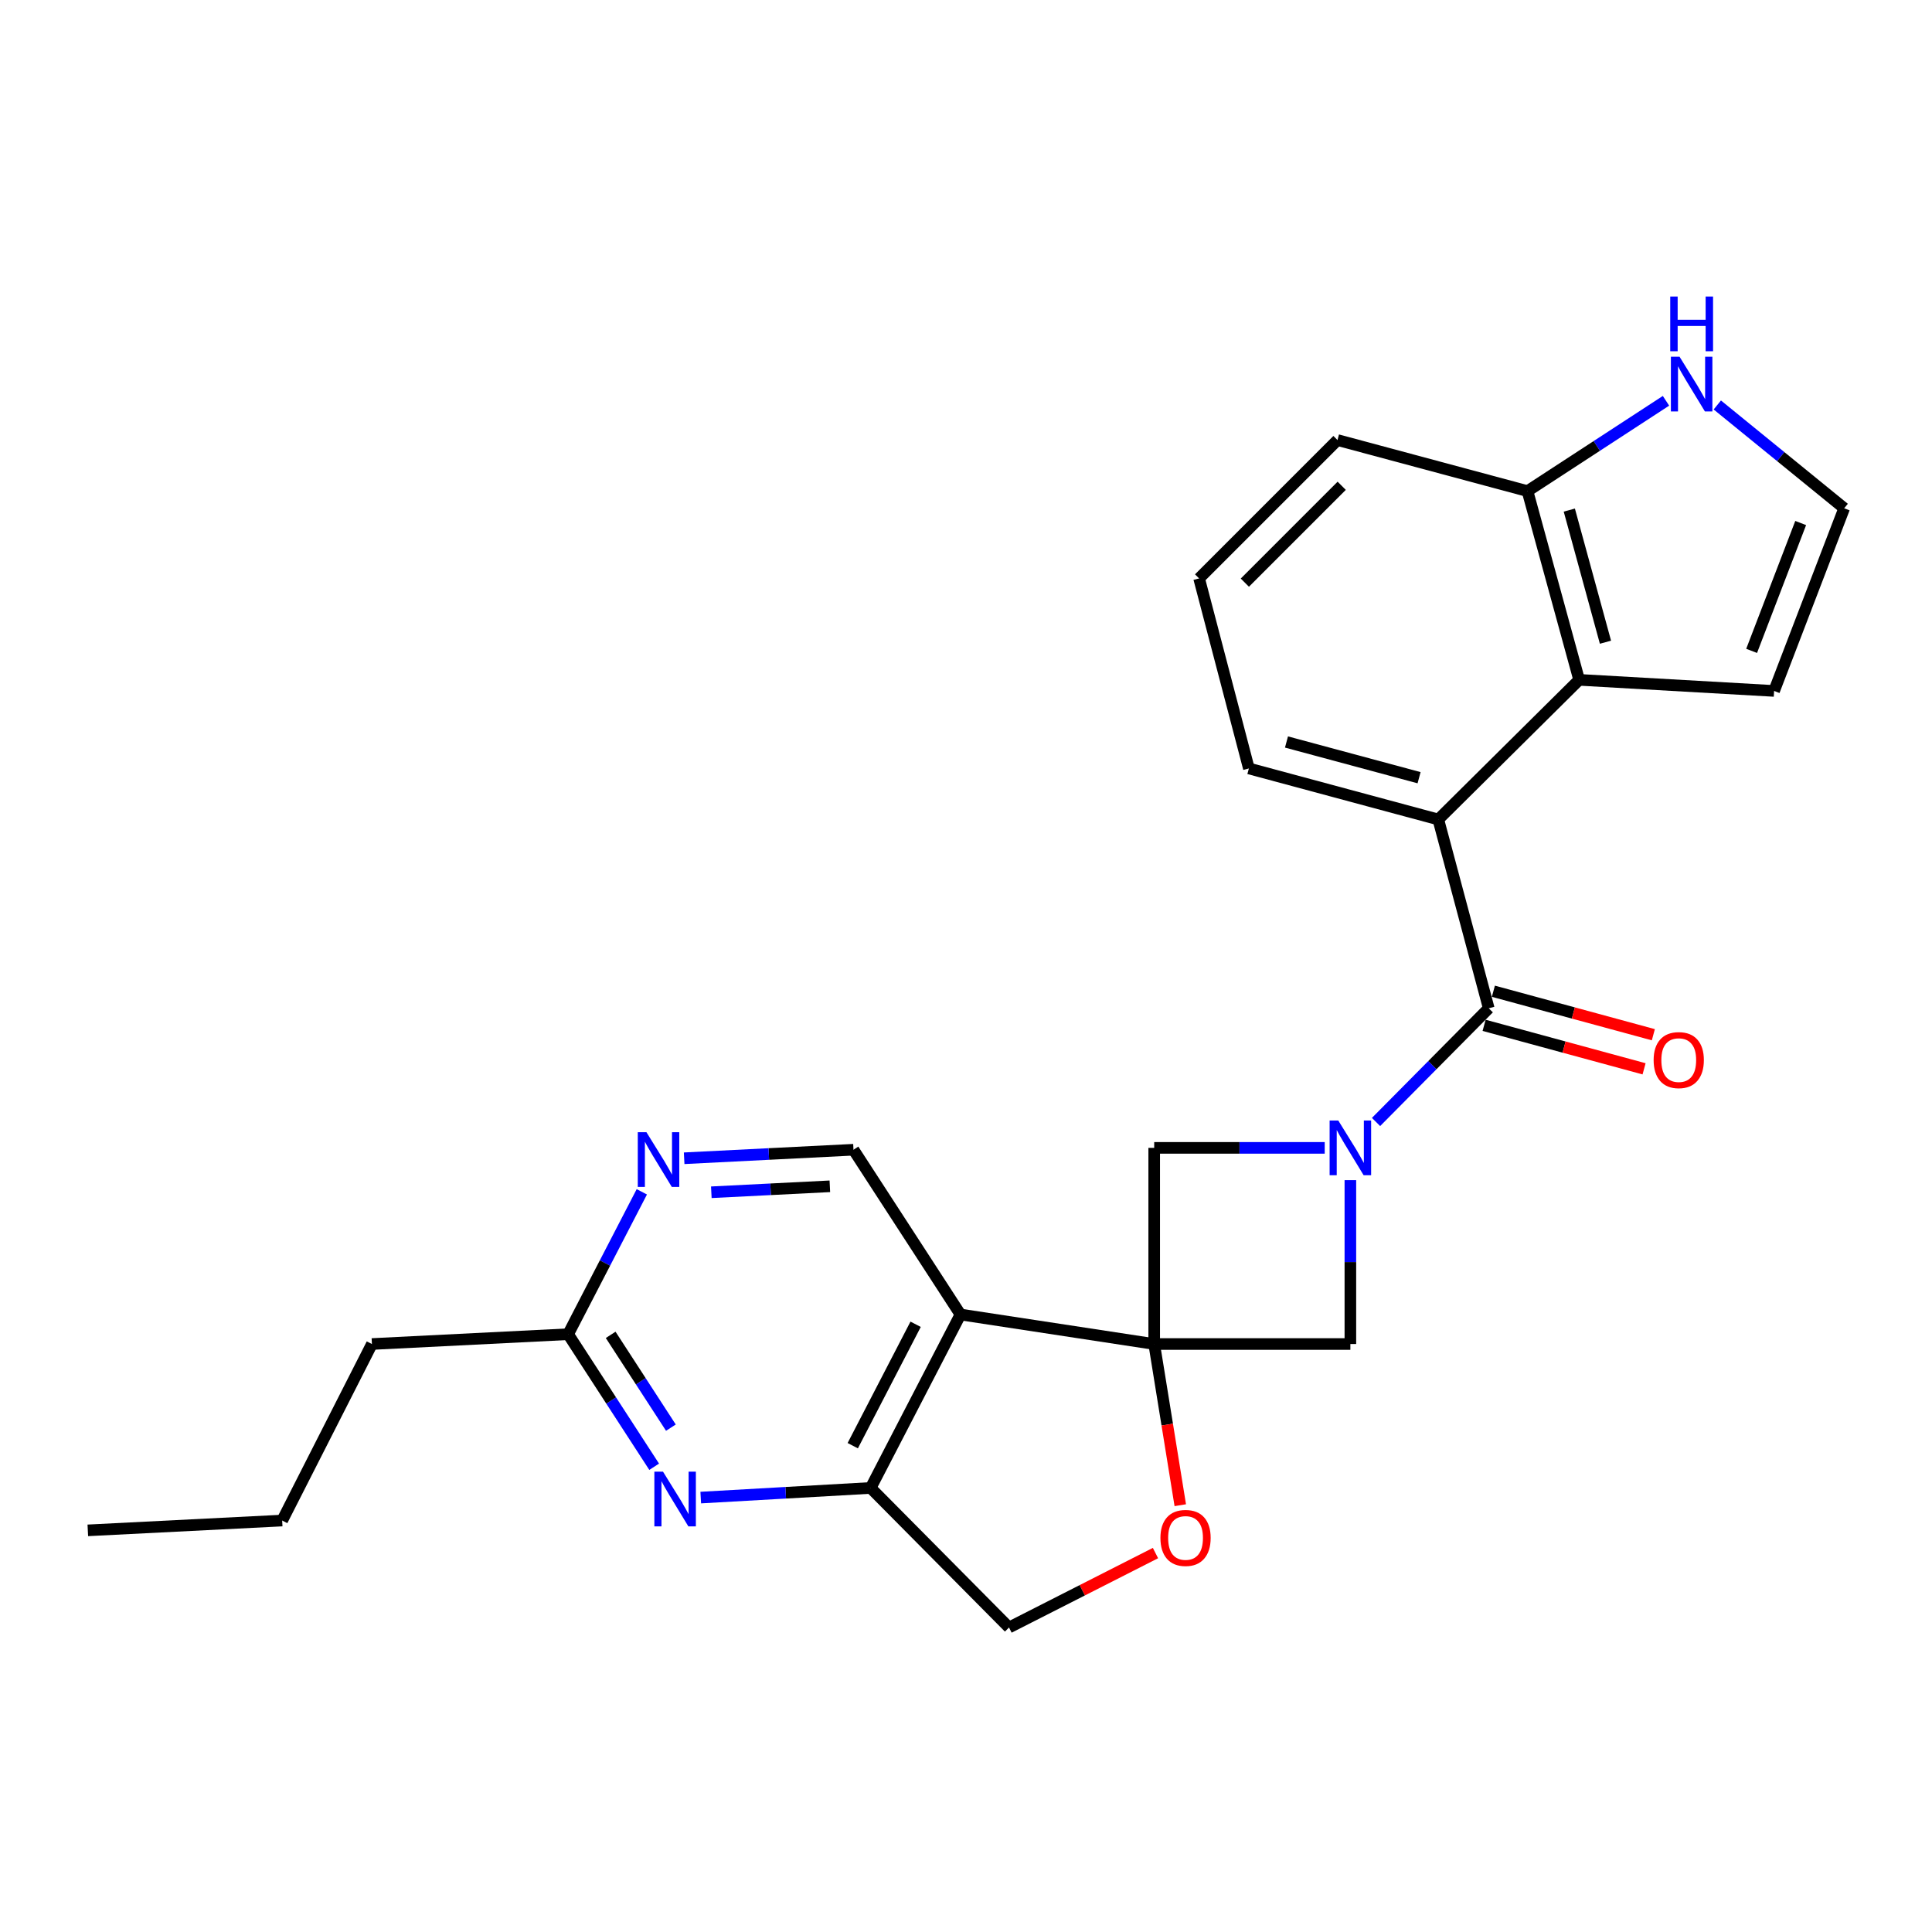 <?xml version='1.0' encoding='iso-8859-1'?>
<svg version='1.1' baseProfile='full'
              xmlns='http://www.w3.org/2000/svg'
                      xmlns:rdkit='http://www.rdkit.org/xml'
                      xmlns:xlink='http://www.w3.org/1999/xlink'
                  xml:space='preserve'
width='1000px' height='1000px' viewBox='0 0 1000 1000'>
<!-- END OF HEADER -->
<rect style='opacity:1.0;fill:#FFFFFF;stroke:none' width='1000' height='1000' x='0' y='0'> </rect>
<path class='bond-2' d='M 597.413,695.663 L 497.135,680.384' style='fill:none;fill-rule:evenodd;stroke:#000000;stroke-width:6px;stroke-linecap:butt;stroke-linejoin:miter;stroke-opacity:1' />
<path class='bond-5' d='M 597.413,695.663 L 597.413,594.136' style='fill:none;fill-rule:evenodd;stroke:#000000;stroke-width:6px;stroke-linecap:butt;stroke-linejoin:miter;stroke-opacity:1' />
<path class='bond-6' d='M 597.413,695.663 L 698.95,695.663' style='fill:none;fill-rule:evenodd;stroke:#000000;stroke-width:6px;stroke-linecap:butt;stroke-linejoin:miter;stroke-opacity:1' />
<path class='bond-7' d='M 597.413,695.663 L 604.161,737.377' style='fill:none;fill-rule:evenodd;stroke:#000000;stroke-width:6px;stroke-linecap:butt;stroke-linejoin:miter;stroke-opacity:1' />
<path class='bond-7' d='M 604.161,737.377 L 610.909,779.091' style='fill:none;fill-rule:evenodd;stroke:#FF0000;stroke-width:6px;stroke-linecap:butt;stroke-linejoin:miter;stroke-opacity:1' />
<path class='bond-0' d='M 698.95,610.834 L 698.95,653.249' style='fill:none;fill-rule:evenodd;stroke:#0000FF;stroke-width:6px;stroke-linecap:butt;stroke-linejoin:miter;stroke-opacity:1' />
<path class='bond-0' d='M 698.95,653.249 L 698.95,695.663' style='fill:none;fill-rule:evenodd;stroke:#000000;stroke-width:6px;stroke-linecap:butt;stroke-linejoin:miter;stroke-opacity:1' />
<path class='bond-1' d='M 712.233,580.736 L 741.401,551.311' style='fill:none;fill-rule:evenodd;stroke:#0000FF;stroke-width:6px;stroke-linecap:butt;stroke-linejoin:miter;stroke-opacity:1' />
<path class='bond-1' d='M 741.401,551.311 L 770.57,521.887' style='fill:none;fill-rule:evenodd;stroke:#000000;stroke-width:6px;stroke-linecap:butt;stroke-linejoin:miter;stroke-opacity:1' />
<path class='bond-25' d='M 685.672,594.136 L 641.542,594.136' style='fill:none;fill-rule:evenodd;stroke:#0000FF;stroke-width:6px;stroke-linecap:butt;stroke-linejoin:miter;stroke-opacity:1' />
<path class='bond-25' d='M 641.542,594.136 L 597.413,594.136' style='fill:none;fill-rule:evenodd;stroke:#000000;stroke-width:6px;stroke-linecap:butt;stroke-linejoin:miter;stroke-opacity:1' />
<path class='bond-3' d='M 770.57,521.887 L 744.461,424.159' style='fill:none;fill-rule:evenodd;stroke:#000000;stroke-width:6px;stroke-linecap:butt;stroke-linejoin:miter;stroke-opacity:1' />
<path class='bond-17' d='M 768.171,530.709 L 809.571,541.965' style='fill:none;fill-rule:evenodd;stroke:#000000;stroke-width:6px;stroke-linecap:butt;stroke-linejoin:miter;stroke-opacity:1' />
<path class='bond-17' d='M 809.571,541.965 L 850.97,553.22' style='fill:none;fill-rule:evenodd;stroke:#FF0000;stroke-width:6px;stroke-linecap:butt;stroke-linejoin:miter;stroke-opacity:1' />
<path class='bond-17' d='M 772.968,513.064 L 814.368,524.319' style='fill:none;fill-rule:evenodd;stroke:#000000;stroke-width:6px;stroke-linecap:butt;stroke-linejoin:miter;stroke-opacity:1' />
<path class='bond-17' d='M 814.368,524.319 L 855.768,535.575' style='fill:none;fill-rule:evenodd;stroke:#FF0000;stroke-width:6px;stroke-linecap:butt;stroke-linejoin:miter;stroke-opacity:1' />
<path class='bond-4' d='M 497.135,680.384 L 450.649,770.158' style='fill:none;fill-rule:evenodd;stroke:#000000;stroke-width:6px;stroke-linecap:butt;stroke-linejoin:miter;stroke-opacity:1' />
<path class='bond-4' d='M 473.924,685.442 L 441.384,748.283' style='fill:none;fill-rule:evenodd;stroke:#000000;stroke-width:6px;stroke-linecap:butt;stroke-linejoin:miter;stroke-opacity:1' />
<path class='bond-10' d='M 497.135,680.384 L 441.76,595.101' style='fill:none;fill-rule:evenodd;stroke:#000000;stroke-width:6px;stroke-linecap:butt;stroke-linejoin:miter;stroke-opacity:1' />
<path class='bond-9' d='M 744.461,424.159 L 817.361,351.889' style='fill:none;fill-rule:evenodd;stroke:#000000;stroke-width:6px;stroke-linecap:butt;stroke-linejoin:miter;stroke-opacity:1' />
<path class='bond-19' d='M 744.461,424.159 L 646.419,397.746' style='fill:none;fill-rule:evenodd;stroke:#000000;stroke-width:6px;stroke-linecap:butt;stroke-linejoin:miter;stroke-opacity:1' />
<path class='bond-19' d='M 734.512,402.541 L 665.882,384.052' style='fill:none;fill-rule:evenodd;stroke:#000000;stroke-width:6px;stroke-linecap:butt;stroke-linejoin:miter;stroke-opacity:1' />
<path class='bond-8' d='M 450.649,770.158 L 406.68,772.651' style='fill:none;fill-rule:evenodd;stroke:#000000;stroke-width:6px;stroke-linecap:butt;stroke-linejoin:miter;stroke-opacity:1' />
<path class='bond-8' d='M 406.68,772.651 L 362.711,775.144' style='fill:none;fill-rule:evenodd;stroke:#0000FF;stroke-width:6px;stroke-linecap:butt;stroke-linejoin:miter;stroke-opacity:1' />
<path class='bond-26' d='M 450.649,770.158 L 522.268,842.397' style='fill:none;fill-rule:evenodd;stroke:#000000;stroke-width:6px;stroke-linecap:butt;stroke-linejoin:miter;stroke-opacity:1' />
<path class='bond-16' d='M 598.074,803.862 L 560.171,823.129' style='fill:none;fill-rule:evenodd;stroke:#FF0000;stroke-width:6px;stroke-linecap:butt;stroke-linejoin:miter;stroke-opacity:1' />
<path class='bond-16' d='M 560.171,823.129 L 522.268,842.397' style='fill:none;fill-rule:evenodd;stroke:#000000;stroke-width:6px;stroke-linecap:butt;stroke-linejoin:miter;stroke-opacity:1' />
<path class='bond-27' d='M 338.595,759.194 L 316.328,724.889' style='fill:none;fill-rule:evenodd;stroke:#0000FF;stroke-width:6px;stroke-linecap:butt;stroke-linejoin:miter;stroke-opacity:1' />
<path class='bond-27' d='M 316.328,724.889 L 294.061,690.584' style='fill:none;fill-rule:evenodd;stroke:#000000;stroke-width:6px;stroke-linecap:butt;stroke-linejoin:miter;stroke-opacity:1' />
<path class='bond-27' d='M 347.253,738.947 L 331.666,714.933' style='fill:none;fill-rule:evenodd;stroke:#0000FF;stroke-width:6px;stroke-linecap:butt;stroke-linejoin:miter;stroke-opacity:1' />
<path class='bond-27' d='M 331.666,714.933 L 316.079,690.92' style='fill:none;fill-rule:evenodd;stroke:#000000;stroke-width:6px;stroke-linecap:butt;stroke-linejoin:miter;stroke-opacity:1' />
<path class='bond-14' d='M 817.361,351.889 L 790.623,254.192' style='fill:none;fill-rule:evenodd;stroke:#000000;stroke-width:6px;stroke-linecap:butt;stroke-linejoin:miter;stroke-opacity:1' />
<path class='bond-14' d='M 830.988,332.408 L 812.271,264.02' style='fill:none;fill-rule:evenodd;stroke:#000000;stroke-width:6px;stroke-linecap:butt;stroke-linejoin:miter;stroke-opacity:1' />
<path class='bond-18' d='M 817.361,351.889 L 918.268,357.629' style='fill:none;fill-rule:evenodd;stroke:#000000;stroke-width:6px;stroke-linecap:butt;stroke-linejoin:miter;stroke-opacity:1' />
<path class='bond-11' d='M 441.76,595.101 L 397.939,597.307' style='fill:none;fill-rule:evenodd;stroke:#000000;stroke-width:6px;stroke-linecap:butt;stroke-linejoin:miter;stroke-opacity:1' />
<path class='bond-11' d='M 397.939,597.307 L 354.118,599.513' style='fill:none;fill-rule:evenodd;stroke:#0000FF;stroke-width:6px;stroke-linecap:butt;stroke-linejoin:miter;stroke-opacity:1' />
<path class='bond-11' d='M 429.533,614.025 L 398.858,615.57' style='fill:none;fill-rule:evenodd;stroke:#000000;stroke-width:6px;stroke-linecap:butt;stroke-linejoin:miter;stroke-opacity:1' />
<path class='bond-11' d='M 398.858,615.57 L 368.184,617.114' style='fill:none;fill-rule:evenodd;stroke:#0000FF;stroke-width:6px;stroke-linecap:butt;stroke-linejoin:miter;stroke-opacity:1' />
<path class='bond-12' d='M 332.206,616.885 L 313.133,653.734' style='fill:none;fill-rule:evenodd;stroke:#0000FF;stroke-width:6px;stroke-linecap:butt;stroke-linejoin:miter;stroke-opacity:1' />
<path class='bond-12' d='M 313.133,653.734 L 294.061,690.584' style='fill:none;fill-rule:evenodd;stroke:#000000;stroke-width:6px;stroke-linecap:butt;stroke-linejoin:miter;stroke-opacity:1' />
<path class='bond-22' d='M 294.061,690.584 L 192.503,695.663' style='fill:none;fill-rule:evenodd;stroke:#000000;stroke-width:6px;stroke-linecap:butt;stroke-linejoin:miter;stroke-opacity:1' />
<path class='bond-13' d='M 862.315,207.451 L 826.469,230.822' style='fill:none;fill-rule:evenodd;stroke:#0000FF;stroke-width:6px;stroke-linecap:butt;stroke-linejoin:miter;stroke-opacity:1' />
<path class='bond-13' d='M 826.469,230.822 L 790.623,254.192' style='fill:none;fill-rule:evenodd;stroke:#000000;stroke-width:6px;stroke-linecap:butt;stroke-linejoin:miter;stroke-opacity:1' />
<path class='bond-29' d='M 888.877,209.613 L 921.711,236.347' style='fill:none;fill-rule:evenodd;stroke:#0000FF;stroke-width:6px;stroke-linecap:butt;stroke-linejoin:miter;stroke-opacity:1' />
<path class='bond-29' d='M 921.711,236.347 L 954.545,263.081' style='fill:none;fill-rule:evenodd;stroke:#000000;stroke-width:6px;stroke-linecap:butt;stroke-linejoin:miter;stroke-opacity:1' />
<path class='bond-28' d='M 790.623,254.192 L 692.276,227.769' style='fill:none;fill-rule:evenodd;stroke:#000000;stroke-width:6px;stroke-linecap:butt;stroke-linejoin:miter;stroke-opacity:1' />
<path class='bond-15' d='M 954.545,263.081 L 918.268,357.629' style='fill:none;fill-rule:evenodd;stroke:#000000;stroke-width:6px;stroke-linecap:butt;stroke-linejoin:miter;stroke-opacity:1' />
<path class='bond-15' d='M 932.032,270.713 L 906.638,336.896' style='fill:none;fill-rule:evenodd;stroke:#000000;stroke-width:6px;stroke-linecap:butt;stroke-linejoin:miter;stroke-opacity:1' />
<path class='bond-20' d='M 646.419,397.746 L 620.656,299.388' style='fill:none;fill-rule:evenodd;stroke:#000000;stroke-width:6px;stroke-linecap:butt;stroke-linejoin:miter;stroke-opacity:1' />
<path class='bond-21' d='M 620.656,299.388 L 692.276,227.769' style='fill:none;fill-rule:evenodd;stroke:#000000;stroke-width:6px;stroke-linecap:butt;stroke-linejoin:miter;stroke-opacity:1' />
<path class='bond-21' d='M 644.329,301.576 L 694.463,251.442' style='fill:none;fill-rule:evenodd;stroke:#000000;stroke-width:6px;stroke-linecap:butt;stroke-linejoin:miter;stroke-opacity:1' />
<path class='bond-23' d='M 192.503,695.663 L 146.057,787.031' style='fill:none;fill-rule:evenodd;stroke:#000000;stroke-width:6px;stroke-linecap:butt;stroke-linejoin:miter;stroke-opacity:1' />
<path class='bond-24' d='M 146.057,787.031 L 45.455,792.111' style='fill:none;fill-rule:evenodd;stroke:#000000;stroke-width:6px;stroke-linecap:butt;stroke-linejoin:miter;stroke-opacity:1' />
<path  class='atom-1' d='M 692.69 579.976
L 701.97 594.976
Q 702.89 596.456, 704.37 599.136
Q 705.85 601.816, 705.93 601.976
L 705.93 579.976
L 709.69 579.976
L 709.69 608.296
L 705.81 608.296
L 695.85 591.896
Q 694.69 589.976, 693.45 587.776
Q 692.25 585.576, 691.89 584.896
L 691.89 608.296
L 688.21 608.296
L 688.21 579.976
L 692.69 579.976
' fill='#0000FF'/>
<path  class='atom-8' d='M 600.636 796.031
Q 600.636 789.231, 603.996 785.431
Q 607.356 781.631, 613.636 781.631
Q 619.916 781.631, 623.276 785.431
Q 626.636 789.231, 626.636 796.031
Q 626.636 802.911, 623.236 806.831
Q 619.836 810.711, 613.636 810.711
Q 607.396 810.711, 603.996 806.831
Q 600.636 802.951, 600.636 796.031
M 613.636 807.511
Q 617.956 807.511, 620.276 804.631
Q 622.636 801.711, 622.636 796.031
Q 622.636 790.471, 620.276 787.671
Q 617.956 784.831, 613.636 784.831
Q 609.316 784.831, 606.956 787.631
Q 604.636 790.431, 604.636 796.031
Q 604.636 801.751, 606.956 804.631
Q 609.316 807.511, 613.636 807.511
' fill='#FF0000'/>
<path  class='atom-9' d='M 343.176 761.737
L 352.456 776.737
Q 353.376 778.217, 354.856 780.897
Q 356.336 783.577, 356.416 783.737
L 356.416 761.737
L 360.176 761.737
L 360.176 790.057
L 356.296 790.057
L 346.336 773.657
Q 345.176 771.737, 343.936 769.537
Q 342.736 767.337, 342.376 766.657
L 342.376 790.057
L 338.696 790.057
L 338.696 761.737
L 343.176 761.737
' fill='#0000FF'/>
<path  class='atom-12' d='M 334.592 586.02
L 343.872 601.02
Q 344.792 602.5, 346.272 605.18
Q 347.752 607.86, 347.832 608.02
L 347.832 586.02
L 351.592 586.02
L 351.592 614.34
L 347.712 614.34
L 337.752 597.94
Q 336.592 596.02, 335.352 593.82
Q 334.152 591.62, 333.792 590.94
L 333.792 614.34
L 330.112 614.34
L 330.112 586.02
L 334.592 586.02
' fill='#0000FF'/>
<path  class='atom-14' d='M 869.331 184.636
L 878.611 199.636
Q 879.531 201.116, 881.011 203.796
Q 882.491 206.476, 882.571 206.636
L 882.571 184.636
L 886.331 184.636
L 886.331 212.956
L 882.451 212.956
L 872.491 196.556
Q 871.331 194.636, 870.091 192.436
Q 868.891 190.236, 868.531 189.556
L 868.531 212.956
L 864.851 212.956
L 864.851 184.636
L 869.331 184.636
' fill='#0000FF'/>
<path  class='atom-14' d='M 864.511 153.484
L 868.351 153.484
L 868.351 165.524
L 882.831 165.524
L 882.831 153.484
L 886.671 153.484
L 886.671 181.804
L 882.831 181.804
L 882.831 168.724
L 868.351 168.724
L 868.351 181.804
L 864.511 181.804
L 864.511 153.484
' fill='#0000FF'/>
<path  class='atom-18' d='M 855.917 548.704
Q 855.917 541.904, 859.277 538.104
Q 862.637 534.304, 868.917 534.304
Q 875.197 534.304, 878.557 538.104
Q 881.917 541.904, 881.917 548.704
Q 881.917 555.584, 878.517 559.504
Q 875.117 563.384, 868.917 563.384
Q 862.677 563.384, 859.277 559.504
Q 855.917 555.624, 855.917 548.704
M 868.917 560.184
Q 873.237 560.184, 875.557 557.304
Q 877.917 554.384, 877.917 548.704
Q 877.917 543.144, 875.557 540.344
Q 873.237 537.504, 868.917 537.504
Q 864.597 537.504, 862.237 540.304
Q 859.917 543.104, 859.917 548.704
Q 859.917 554.424, 862.237 557.304
Q 864.597 560.184, 868.917 560.184
' fill='#FF0000'/>
</svg>
